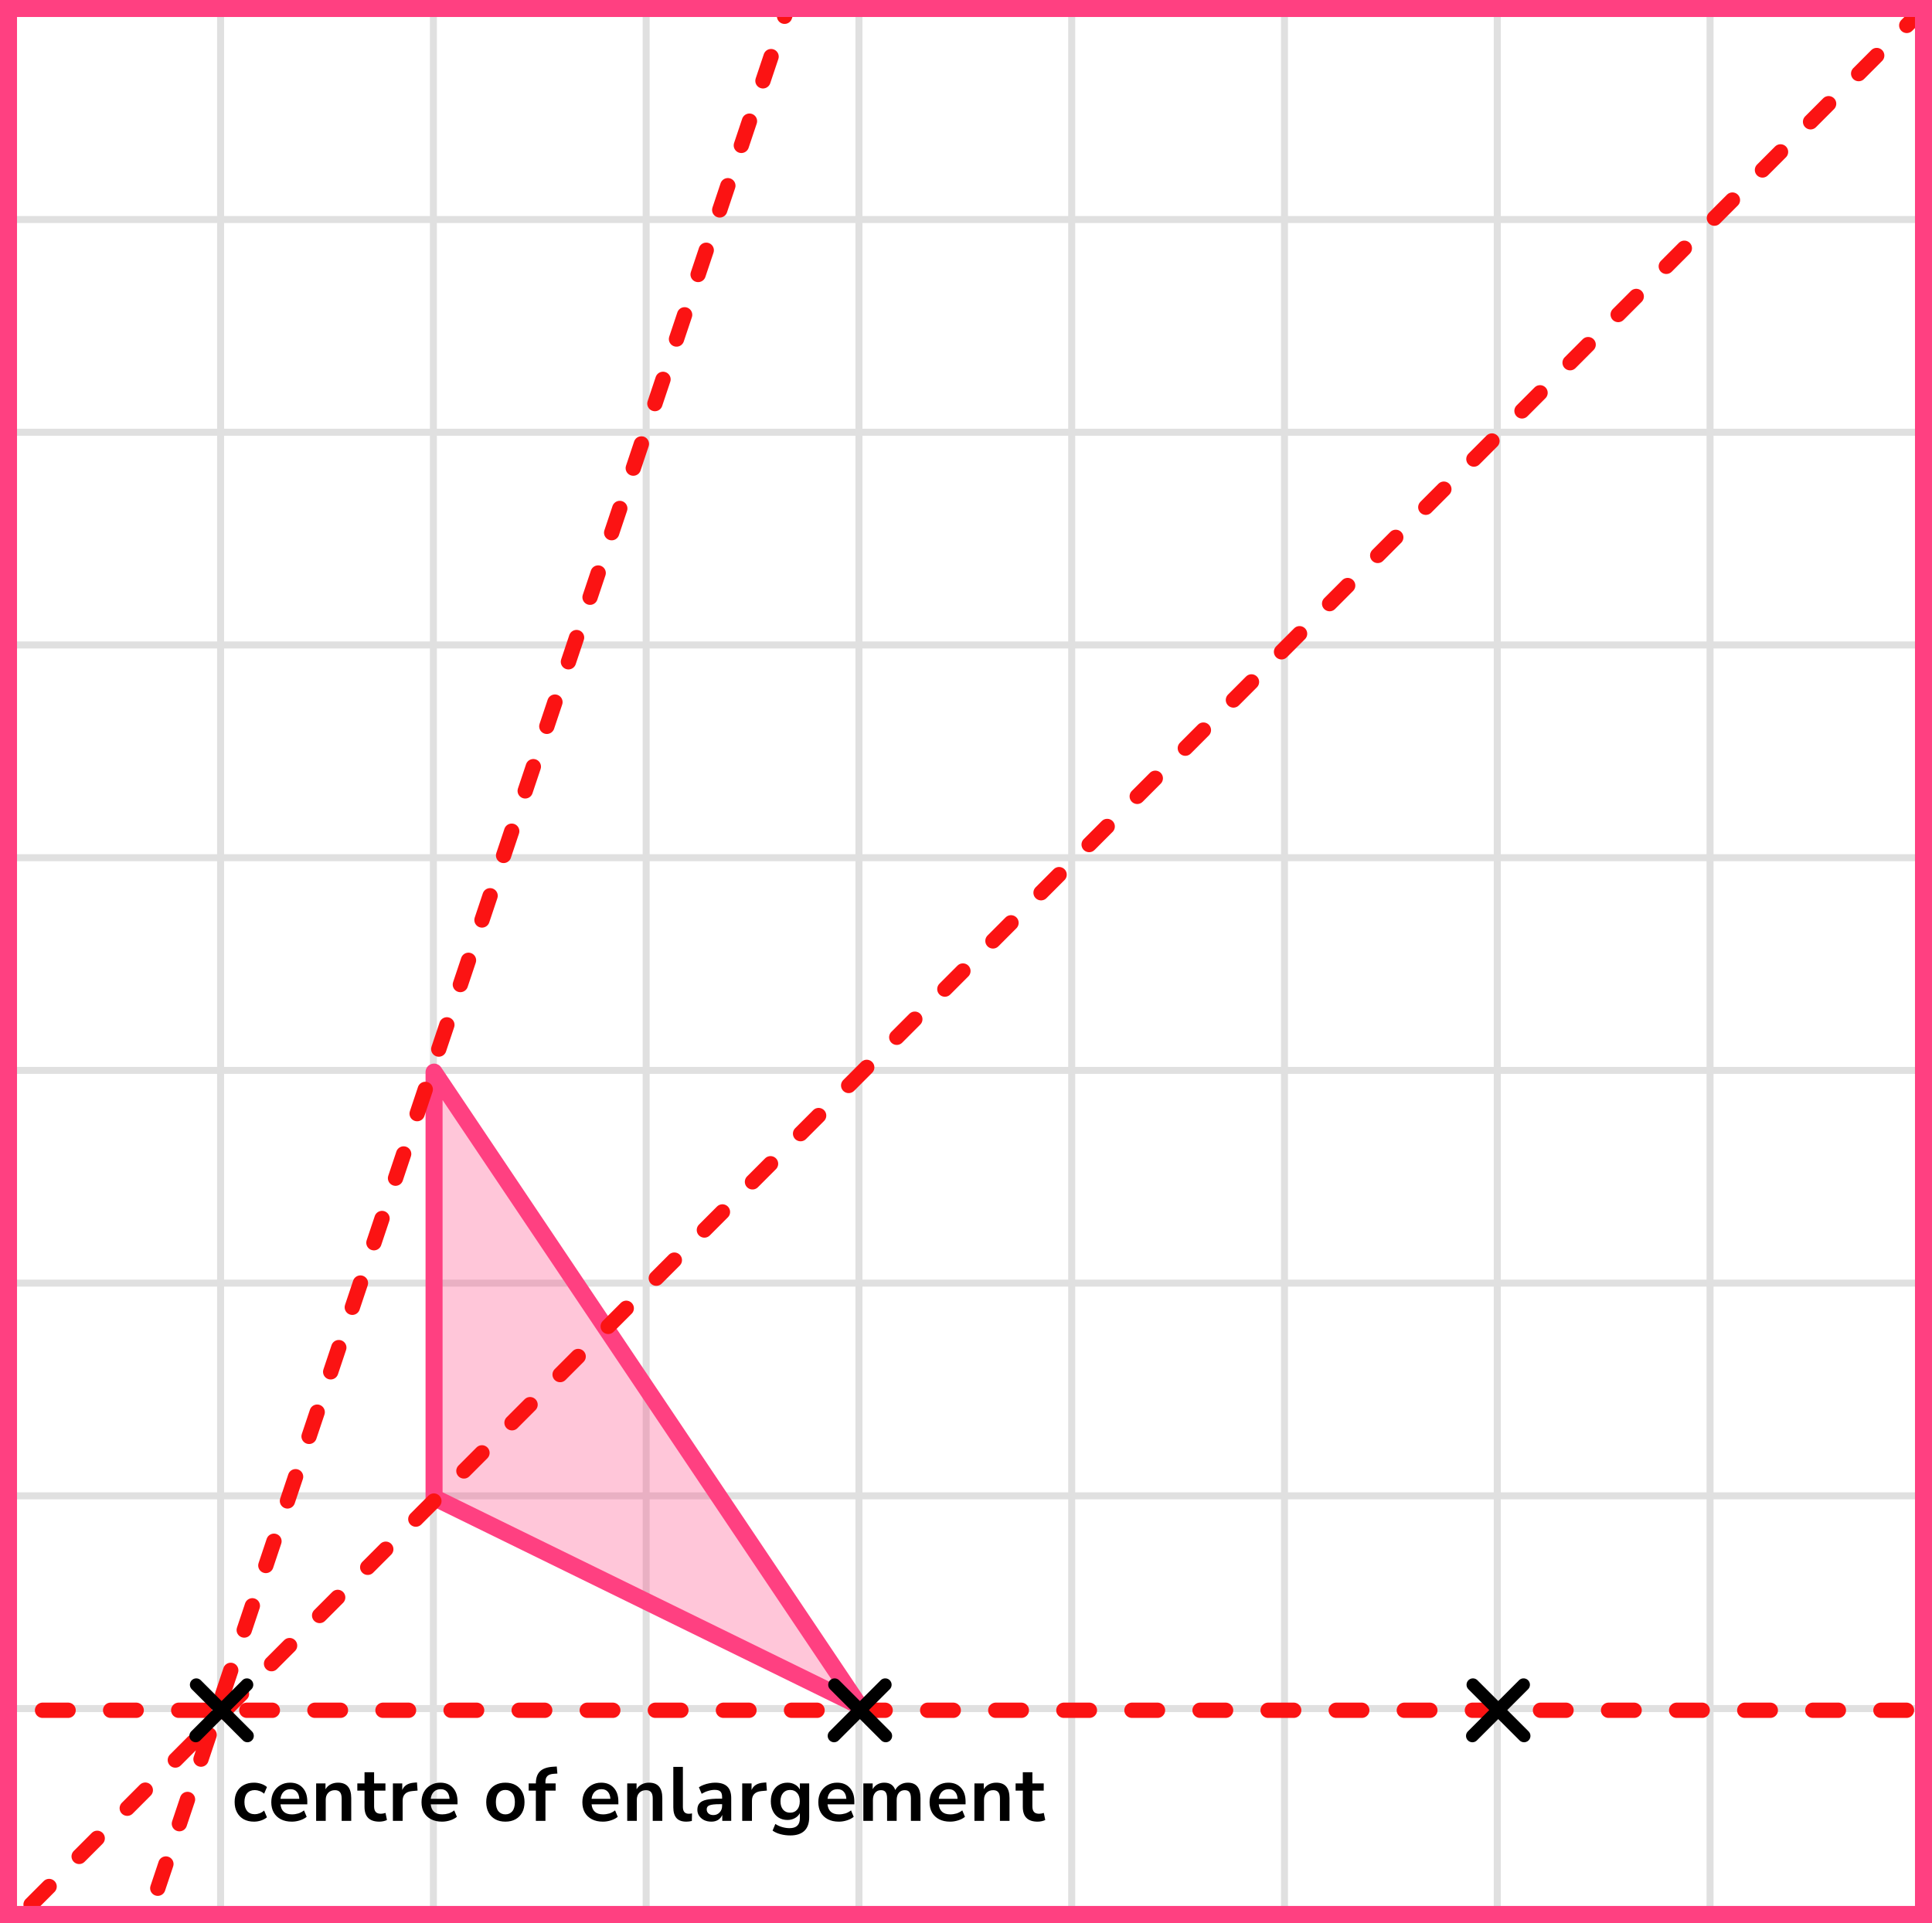 <?xml version="1.0" encoding="UTF-8"?> <svg xmlns="http://www.w3.org/2000/svg" width="227" height="226" viewBox="0 0 227 226" fill="none"><rect x="0" y="0" width="227" height="226" fill="#333333" stroke="none"/><mask id="mask0_2007:27842" style="mask-type:alpha" maskUnits="userSpaceOnUse" x="0" y="0" width="227" height="226"><rect width="227" height="226" fill="#C4C4C4"></rect></mask><g mask="url(#mask0_2007:27842)"><mask id="mask1_2007:27842" style="mask-type:alpha" maskUnits="userSpaceOnUse" x="-72" y="-183" width="500" height="494"><rect x="-72" y="-183" width="500" height="493.421" fill="white"></rect></mask><g mask="url(#mask1_2007:27842)"><rect x="-72" y="-183" width="501.645" height="493.421" fill="white"></rect><line x1="0.921" y1="317.418" x2="0.921" y2="-176.003" stroke="#E0E0E0" stroke-width="0.822"></line><line x1="25.921" y1="317.418" x2="25.921" y2="-176.003" stroke="#E0E0E0" stroke-width="0.822"></line><line x1="50.922" y1="317.418" x2="50.922" y2="-176.003" stroke="#E0E0E0" stroke-width="0.82"></line><line x1="75.921" y1="317.418" x2="75.921" y2="-176.003" stroke="#E0E0E0" stroke-width="0.822"></line><line x1="100.921" y1="317.418" x2="100.921" y2="-176.003" stroke="#E0E0E0" stroke-width="0.822"></line><line x1="125.921" y1="317.418" x2="125.921" y2="-176.003" stroke="#E0E0E0" stroke-width="0.822"></line><line x1="150.922" y1="317.418" x2="150.922" y2="-176.003" stroke="#E0E0E0" stroke-width="0.82"></line><line x1="175.921" y1="317.418" x2="175.921" y2="-176.003" stroke="#E0E0E0" stroke-width="0.822"></line><line x1="200.921" y1="317.418" x2="200.921" y2="-176.003" stroke="#E0E0E0" stroke-width="0.822"></line><line x1="225.921" y1="317.418" x2="225.921" y2="-176.003" stroke="#E0E0E0" stroke-width="0.822"></line><line x1="431.289" y1="225.799" x2="-81.869" y2="225.799" stroke="#E0E0E0" stroke-width="0.82"></line><line x1="431.289" y1="200.8" x2="-81.869" y2="200.8" stroke="#E0E0E0" stroke-width="0.822"></line><line x1="431.289" y1="175.8" x2="-81.869" y2="175.8" stroke="#E0E0E0" stroke-width="0.822"></line><line x1="431.289" y1="150.8" x2="-81.869" y2="150.8" stroke="#E0E0E0" stroke-width="0.822"></line><line x1="431.289" y1="125.799" x2="-81.869" y2="125.799" stroke="#E0E0E0" stroke-width="0.82"></line><line x1="431.289" y1="100.8" x2="-81.869" y2="100.8" stroke="#E0E0E0" stroke-width="0.822"></line><line x1="431.289" y1="75.8" x2="-81.869" y2="75.8" stroke="#E0E0E0" stroke-width="0.822"></line><line x1="431.289" y1="50.8" x2="-81.869" y2="50.8" stroke="#E0E0E0" stroke-width="0.822"></line><line x1="431.289" y1="25.799" x2="-81.869" y2="25.799" stroke="#E0E0E0" stroke-width="0.82"></line><line x1="431.289" y1="0.8" x2="-81.869" y2="0.8" stroke="#E0E0E0" stroke-width="0.822"></line></g><path d="M51 176V126L101 200.5L51 176Z" fill="#FF4081" fill-opacity="0.3" stroke="#FF4081" stroke-width="2" stroke-linejoin="round"></path><path d="M-3 201H233M-2 229.5L234 -7M16 229.5L95 -6.5" stroke="#FB1313" stroke-width="1.8" stroke-linecap="round" stroke-linejoin="round" stroke-dasharray="3 5"></path></g><line x1="23" y1="204.01" x2="29.01" y2="197.999" stroke="black" stroke-width="1.5" stroke-linecap="round"></line><line x1="0.75" y1="-0.75" x2="9.25" y2="-0.75" transform="matrix(-0.707 -0.707 -0.707 0.707 29.07 205.07)" stroke="black" stroke-width="1.5" stroke-linecap="round"></line><line x1="98" y1="204.01" x2="104.01" y2="197.999" stroke="black" stroke-width="1.5" stroke-linecap="round"></line><line x1="0.75" y1="-0.75" x2="9.25" y2="-0.75" transform="matrix(-0.707 -0.707 -0.707 0.707 104.07 205.07)" stroke="black" stroke-width="1.5" stroke-linecap="round"></line><line x1="173" y1="204.01" x2="179.01" y2="197.999" stroke="black" stroke-width="1.5" stroke-linecap="round"></line><line x1="0.75" y1="-0.75" x2="9.25" y2="-0.75" transform="matrix(-0.707 -0.707 -0.707 0.707 179.07 205.07)" stroke="black" stroke-width="1.5" stroke-linecap="round"></line><path d="M29.845 214.09C29.383 214.09 28.981 213.997 28.639 213.811C28.297 213.619 28.033 213.349 27.847 213.001C27.661 212.653 27.568 212.245 27.568 211.777C27.568 211.309 27.661 210.907 27.847 210.571C28.033 210.229 28.297 209.968 28.639 209.788C28.981 209.602 29.383 209.509 29.845 209.509C30.127 209.509 30.406 209.554 30.682 209.644C30.958 209.734 31.186 209.86 31.366 210.022L31.033 210.805C30.877 210.667 30.7 210.562 30.502 210.49C30.31 210.418 30.124 210.382 29.944 210.382C29.554 210.382 29.251 210.505 29.035 210.751C28.825 210.991 28.72 211.336 28.72 211.786C28.72 212.23 28.825 212.581 29.035 212.839C29.251 213.091 29.554 213.217 29.944 213.217C30.118 213.217 30.304 213.181 30.502 213.109C30.7 213.037 30.877 212.929 31.033 212.785L31.366 213.577C31.186 213.733 30.955 213.859 30.673 213.955C30.397 214.045 30.121 214.09 29.845 214.09ZM34.287 214.09C33.789 214.09 33.36 213.997 33 213.811C32.64 213.625 32.361 213.361 32.163 213.019C31.971 212.677 31.875 212.272 31.875 211.804C31.875 211.348 31.968 210.949 32.154 210.607C32.346 210.265 32.607 209.998 32.937 209.806C33.273 209.608 33.654 209.509 34.08 209.509C34.704 209.509 35.196 209.707 35.556 210.103C35.922 210.499 36.105 211.039 36.105 211.723V212.056H32.955C33.039 212.842 33.489 213.235 34.305 213.235C34.551 213.235 34.797 213.199 35.043 213.127C35.289 213.049 35.514 212.929 35.718 212.767L36.033 213.523C35.823 213.697 35.559 213.835 35.241 213.937C34.923 214.039 34.605 214.09 34.287 214.09ZM34.125 210.274C33.795 210.274 33.528 210.376 33.324 210.58C33.12 210.784 32.997 211.06 32.955 211.408H35.169C35.145 211.042 35.043 210.763 34.863 210.571C34.689 210.373 34.443 210.274 34.125 210.274ZM37.146 214V209.599H38.244V210.283C38.394 210.031 38.595 209.839 38.847 209.707C39.105 209.575 39.393 209.509 39.711 209.509C40.749 209.509 41.268 210.112 41.268 211.318V214H40.143V211.372C40.143 211.03 40.077 210.781 39.945 210.625C39.819 210.469 39.621 210.391 39.351 210.391C39.021 210.391 38.757 210.496 38.559 210.706C38.367 210.91 38.271 211.183 38.271 211.525V214H37.146ZM44.576 214.09C43.412 214.09 42.83 213.514 42.83 212.362V210.445H41.984V209.599H42.83V208.285H43.955V209.599H45.287V210.445H43.955V212.299C43.955 212.587 44.018 212.803 44.144 212.947C44.27 213.091 44.474 213.163 44.756 213.163C44.84 213.163 44.927 213.154 45.017 213.136C45.107 213.112 45.2 213.088 45.296 213.064L45.467 213.892C45.359 213.952 45.221 214 45.053 214.036C44.891 214.072 44.732 214.09 44.576 214.09ZM46.164 214V209.599H47.263V210.373C47.478 209.851 47.941 209.563 48.648 209.509L48.99 209.482L49.062 210.436L48.414 210.499C47.676 210.571 47.307 210.949 47.307 211.633V214H46.164ZM51.938 214.09C51.44 214.09 51.011 213.997 50.651 213.811C50.291 213.625 50.012 213.361 49.814 213.019C49.622 212.677 49.526 212.272 49.526 211.804C49.526 211.348 49.619 210.949 49.805 210.607C49.997 210.265 50.258 209.998 50.588 209.806C50.924 209.608 51.305 209.509 51.731 209.509C52.355 209.509 52.847 209.707 53.207 210.103C53.573 210.499 53.756 211.039 53.756 211.723V212.056H50.606C50.69 212.842 51.14 213.235 51.956 213.235C52.202 213.235 52.448 213.199 52.694 213.127C52.94 213.049 53.165 212.929 53.369 212.767L53.684 213.523C53.474 213.697 53.21 213.835 52.892 213.937C52.574 214.039 52.256 214.09 51.938 214.09ZM51.776 210.274C51.446 210.274 51.179 210.376 50.975 210.58C50.771 210.784 50.648 211.06 50.606 211.408H52.82C52.796 211.042 52.694 210.763 52.514 210.571C52.34 210.373 52.094 210.274 51.776 210.274ZM59.379 214.09C58.923 214.09 58.527 213.997 58.191 213.811C57.855 213.625 57.594 213.361 57.408 213.019C57.222 212.671 57.129 212.263 57.129 211.795C57.129 211.327 57.222 210.922 57.408 210.58C57.594 210.238 57.855 209.974 58.191 209.788C58.527 209.602 58.923 209.509 59.379 209.509C59.835 209.509 60.231 209.602 60.567 209.788C60.903 209.974 61.164 210.238 61.35 210.58C61.536 210.922 61.629 211.327 61.629 211.795C61.629 212.263 61.536 212.671 61.35 213.019C61.164 213.361 60.903 213.625 60.567 213.811C60.231 213.997 59.835 214.09 59.379 214.09ZM59.379 213.235C59.715 213.235 59.985 213.115 60.189 212.875C60.393 212.629 60.495 212.269 60.495 211.795C60.495 211.315 60.393 210.958 60.189 210.724C59.985 210.484 59.715 210.364 59.379 210.364C59.043 210.364 58.773 210.484 58.569 210.724C58.365 210.958 58.263 211.315 58.263 211.795C58.263 212.269 58.365 212.629 58.569 212.875C58.773 213.115 59.043 213.235 59.379 213.235ZM62.961 214V210.445H62.115V209.599H62.961V209.59C62.961 208.966 63.123 208.495 63.447 208.177C63.777 207.859 64.287 207.679 64.977 207.637L65.418 207.61L65.49 208.438L65.076 208.465C64.716 208.489 64.461 208.579 64.311 208.735C64.161 208.885 64.086 209.11 64.086 209.41V209.599H65.283V210.445H64.086V214H62.961ZM70.837 214.09C70.339 214.09 69.91 213.997 69.55 213.811C69.19 213.625 68.911 213.361 68.713 213.019C68.521 212.677 68.425 212.272 68.425 211.804C68.425 211.348 68.518 210.949 68.704 210.607C68.896 210.265 69.157 209.998 69.487 209.806C69.823 209.608 70.204 209.509 70.63 209.509C71.254 209.509 71.746 209.707 72.106 210.103C72.472 210.499 72.655 211.039 72.655 211.723V212.056H69.505C69.589 212.842 70.039 213.235 70.855 213.235C71.101 213.235 71.347 213.199 71.593 213.127C71.839 213.049 72.064 212.929 72.268 212.767L72.583 213.523C72.373 213.697 72.109 213.835 71.791 213.937C71.473 214.039 71.155 214.09 70.837 214.09ZM70.675 210.274C70.345 210.274 70.078 210.376 69.874 210.58C69.67 210.784 69.547 211.06 69.505 211.408H71.719C71.695 211.042 71.593 210.763 71.413 210.571C71.239 210.373 70.993 210.274 70.675 210.274ZM73.696 214V209.599H74.794V210.283C74.944 210.031 75.145 209.839 75.397 209.707C75.655 209.575 75.943 209.509 76.261 209.509C77.299 209.509 77.818 210.112 77.818 211.318V214H76.693V211.372C76.693 211.03 76.627 210.781 76.495 210.625C76.369 210.469 76.171 210.391 75.901 210.391C75.571 210.391 75.307 210.496 75.109 210.706C74.917 210.91 74.821 211.183 74.821 211.525V214H73.696ZM80.641 214.09C80.119 214.09 79.732 213.949 79.48 213.667C79.234 213.379 79.111 212.959 79.111 212.407V207.655H80.236V212.353C80.236 212.893 80.464 213.163 80.92 213.163C80.986 213.163 81.052 213.16 81.118 213.154C81.184 213.148 81.247 213.136 81.307 213.118L81.289 214.009C81.073 214.063 80.857 214.09 80.641 214.09ZM83.584 214.09C83.266 214.09 82.981 214.03 82.729 213.91C82.483 213.784 82.288 213.616 82.144 213.406C82.006 213.196 81.937 212.959 81.937 212.695C81.937 212.371 82.021 212.116 82.189 211.93C82.357 211.738 82.63 211.6 83.008 211.516C83.386 211.432 83.893 211.39 84.529 211.39H84.844V211.201C84.844 210.901 84.778 210.685 84.646 210.553C84.514 210.421 84.292 210.355 83.98 210.355C83.734 210.355 83.482 210.394 83.224 210.472C82.966 210.544 82.705 210.658 82.441 210.814L82.117 210.049C82.273 209.941 82.456 209.848 82.666 209.77C82.882 209.686 83.107 209.623 83.341 209.581C83.581 209.533 83.806 209.509 84.016 209.509C84.658 209.509 85.135 209.659 85.447 209.959C85.759 210.253 85.915 210.712 85.915 211.336V214H84.862V213.298C84.76 213.544 84.598 213.739 84.376 213.883C84.154 214.021 83.89 214.09 83.584 214.09ZM83.818 213.316C84.112 213.316 84.355 213.214 84.547 213.01C84.745 212.806 84.844 212.548 84.844 212.236V212.038H84.538C83.974 212.038 83.581 212.083 83.359 212.173C83.143 212.257 83.035 212.413 83.035 212.641C83.035 212.839 83.104 213.001 83.242 213.127C83.38 213.253 83.572 213.316 83.818 213.316ZM87.207 214V209.599H88.305V210.373C88.52 209.851 88.983 209.563 89.691 209.509L90.032 209.482L90.105 210.436L89.457 210.499C88.719 210.571 88.35 210.949 88.35 211.633V214H87.207ZM92.863 215.71C92.455 215.71 92.071 215.662 91.711 215.566C91.357 215.476 91.045 215.335 90.775 215.143L91.099 214.36C91.351 214.528 91.621 214.651 91.909 214.729C92.197 214.813 92.485 214.855 92.773 214.855C93.577 214.855 93.979 214.468 93.979 213.694V213.091C93.853 213.337 93.658 213.532 93.394 213.676C93.136 213.82 92.848 213.892 92.53 213.892C92.134 213.892 91.789 213.802 91.495 213.622C91.201 213.436 90.973 213.178 90.811 212.848C90.649 212.518 90.568 212.134 90.568 211.696C90.568 211.258 90.649 210.877 90.811 210.553C90.973 210.223 91.201 209.968 91.495 209.788C91.789 209.602 92.134 209.509 92.53 209.509C92.86 209.509 93.154 209.584 93.412 209.734C93.67 209.878 93.859 210.073 93.979 210.319V209.599H95.077V213.559C95.077 214.273 94.888 214.81 94.51 215.17C94.132 215.53 93.583 215.71 92.863 215.71ZM92.836 213.037C93.184 213.037 93.46 212.917 93.664 212.677C93.868 212.437 93.97 212.11 93.97 211.696C93.97 211.282 93.868 210.958 93.664 210.724C93.46 210.484 93.184 210.364 92.836 210.364C92.488 210.364 92.212 210.484 92.008 210.724C91.804 210.958 91.702 211.282 91.702 211.696C91.702 212.11 91.804 212.437 92.008 212.677C92.212 212.917 92.488 213.037 92.836 213.037ZM98.561 214.09C98.063 214.09 97.634 213.997 97.274 213.811C96.914 213.625 96.635 213.361 96.437 213.019C96.245 212.677 96.149 212.272 96.149 211.804C96.149 211.348 96.242 210.949 96.428 210.607C96.62 210.265 96.881 209.998 97.211 209.806C97.547 209.608 97.928 209.509 98.354 209.509C98.978 209.509 99.47 209.707 99.83 210.103C100.196 210.499 100.379 211.039 100.379 211.723V212.056H97.229C97.313 212.842 97.763 213.235 98.579 213.235C98.825 213.235 99.071 213.199 99.317 213.127C99.563 213.049 99.788 212.929 99.992 212.767L100.307 213.523C100.097 213.697 99.833 213.835 99.515 213.937C99.197 214.039 98.879 214.09 98.561 214.09ZM98.399 210.274C98.069 210.274 97.802 210.376 97.598 210.58C97.394 210.784 97.271 211.06 97.229 211.408H99.443C99.419 211.042 99.317 210.763 99.137 210.571C98.963 210.373 98.717 210.274 98.399 210.274ZM101.438 214V209.599H102.536V210.274C102.668 210.034 102.851 209.848 103.085 209.716C103.319 209.578 103.589 209.509 103.895 209.509C104.555 209.509 104.987 209.797 105.191 210.373C105.329 210.103 105.527 209.893 105.785 209.743C106.043 209.587 106.337 209.509 106.667 209.509C107.657 209.509 108.152 210.112 108.152 211.318V214H107.027V211.363C107.027 211.027 106.97 210.781 106.856 210.625C106.748 210.469 106.562 210.391 106.298 210.391C106.004 210.391 105.773 210.496 105.605 210.706C105.437 210.91 105.353 211.195 105.353 211.561V214H104.228V211.363C104.228 211.027 104.171 210.781 104.057 210.625C103.949 210.469 103.766 210.391 103.508 210.391C103.214 210.391 102.983 210.496 102.815 210.706C102.647 210.91 102.563 211.195 102.563 211.561V214H101.438ZM111.632 214.09C111.134 214.09 110.705 213.997 110.345 213.811C109.985 213.625 109.706 213.361 109.508 213.019C109.316 212.677 109.22 212.272 109.22 211.804C109.22 211.348 109.313 210.949 109.499 210.607C109.691 210.265 109.952 209.998 110.282 209.806C110.618 209.608 110.999 209.509 111.425 209.509C112.049 209.509 112.541 209.707 112.901 210.103C113.267 210.499 113.45 211.039 113.45 211.723V212.056H110.3C110.384 212.842 110.834 213.235 111.65 213.235C111.896 213.235 112.142 213.199 112.388 213.127C112.634 213.049 112.859 212.929 113.063 212.767L113.378 213.523C113.168 213.697 112.904 213.835 112.586 213.937C112.268 214.039 111.95 214.09 111.632 214.09ZM111.47 210.274C111.14 210.274 110.873 210.376 110.669 210.58C110.465 210.784 110.342 211.06 110.3 211.408H112.514C112.49 211.042 112.388 210.763 112.208 210.571C112.034 210.373 111.788 210.274 111.47 210.274ZM114.491 214V209.599H115.589V210.283C115.739 210.031 115.94 209.839 116.192 209.707C116.45 209.575 116.738 209.509 117.056 209.509C118.094 209.509 118.613 210.112 118.613 211.318V214H117.488V211.372C117.488 211.03 117.422 210.781 117.29 210.625C117.164 210.469 116.966 210.391 116.696 210.391C116.366 210.391 116.102 210.496 115.904 210.706C115.712 210.91 115.616 211.183 115.616 211.525V214H114.491ZM121.921 214.09C120.757 214.09 120.175 213.514 120.175 212.362V210.445H119.329V209.599H120.175V208.285H121.3V209.599H122.632V210.445H121.3V212.299C121.3 212.587 121.363 212.803 121.489 212.947C121.615 213.091 121.819 213.163 122.101 213.163C122.185 213.163 122.272 213.154 122.362 213.136C122.452 213.112 122.545 213.088 122.641 213.064L122.812 213.892C122.704 213.952 122.566 214 122.398 214.036C122.236 214.072 122.077 214.09 121.921 214.09Z" fill="black"></path><rect x="1" y="1" width="225" height="224" stroke="#FF4081" stroke-width="2"></rect></svg> 